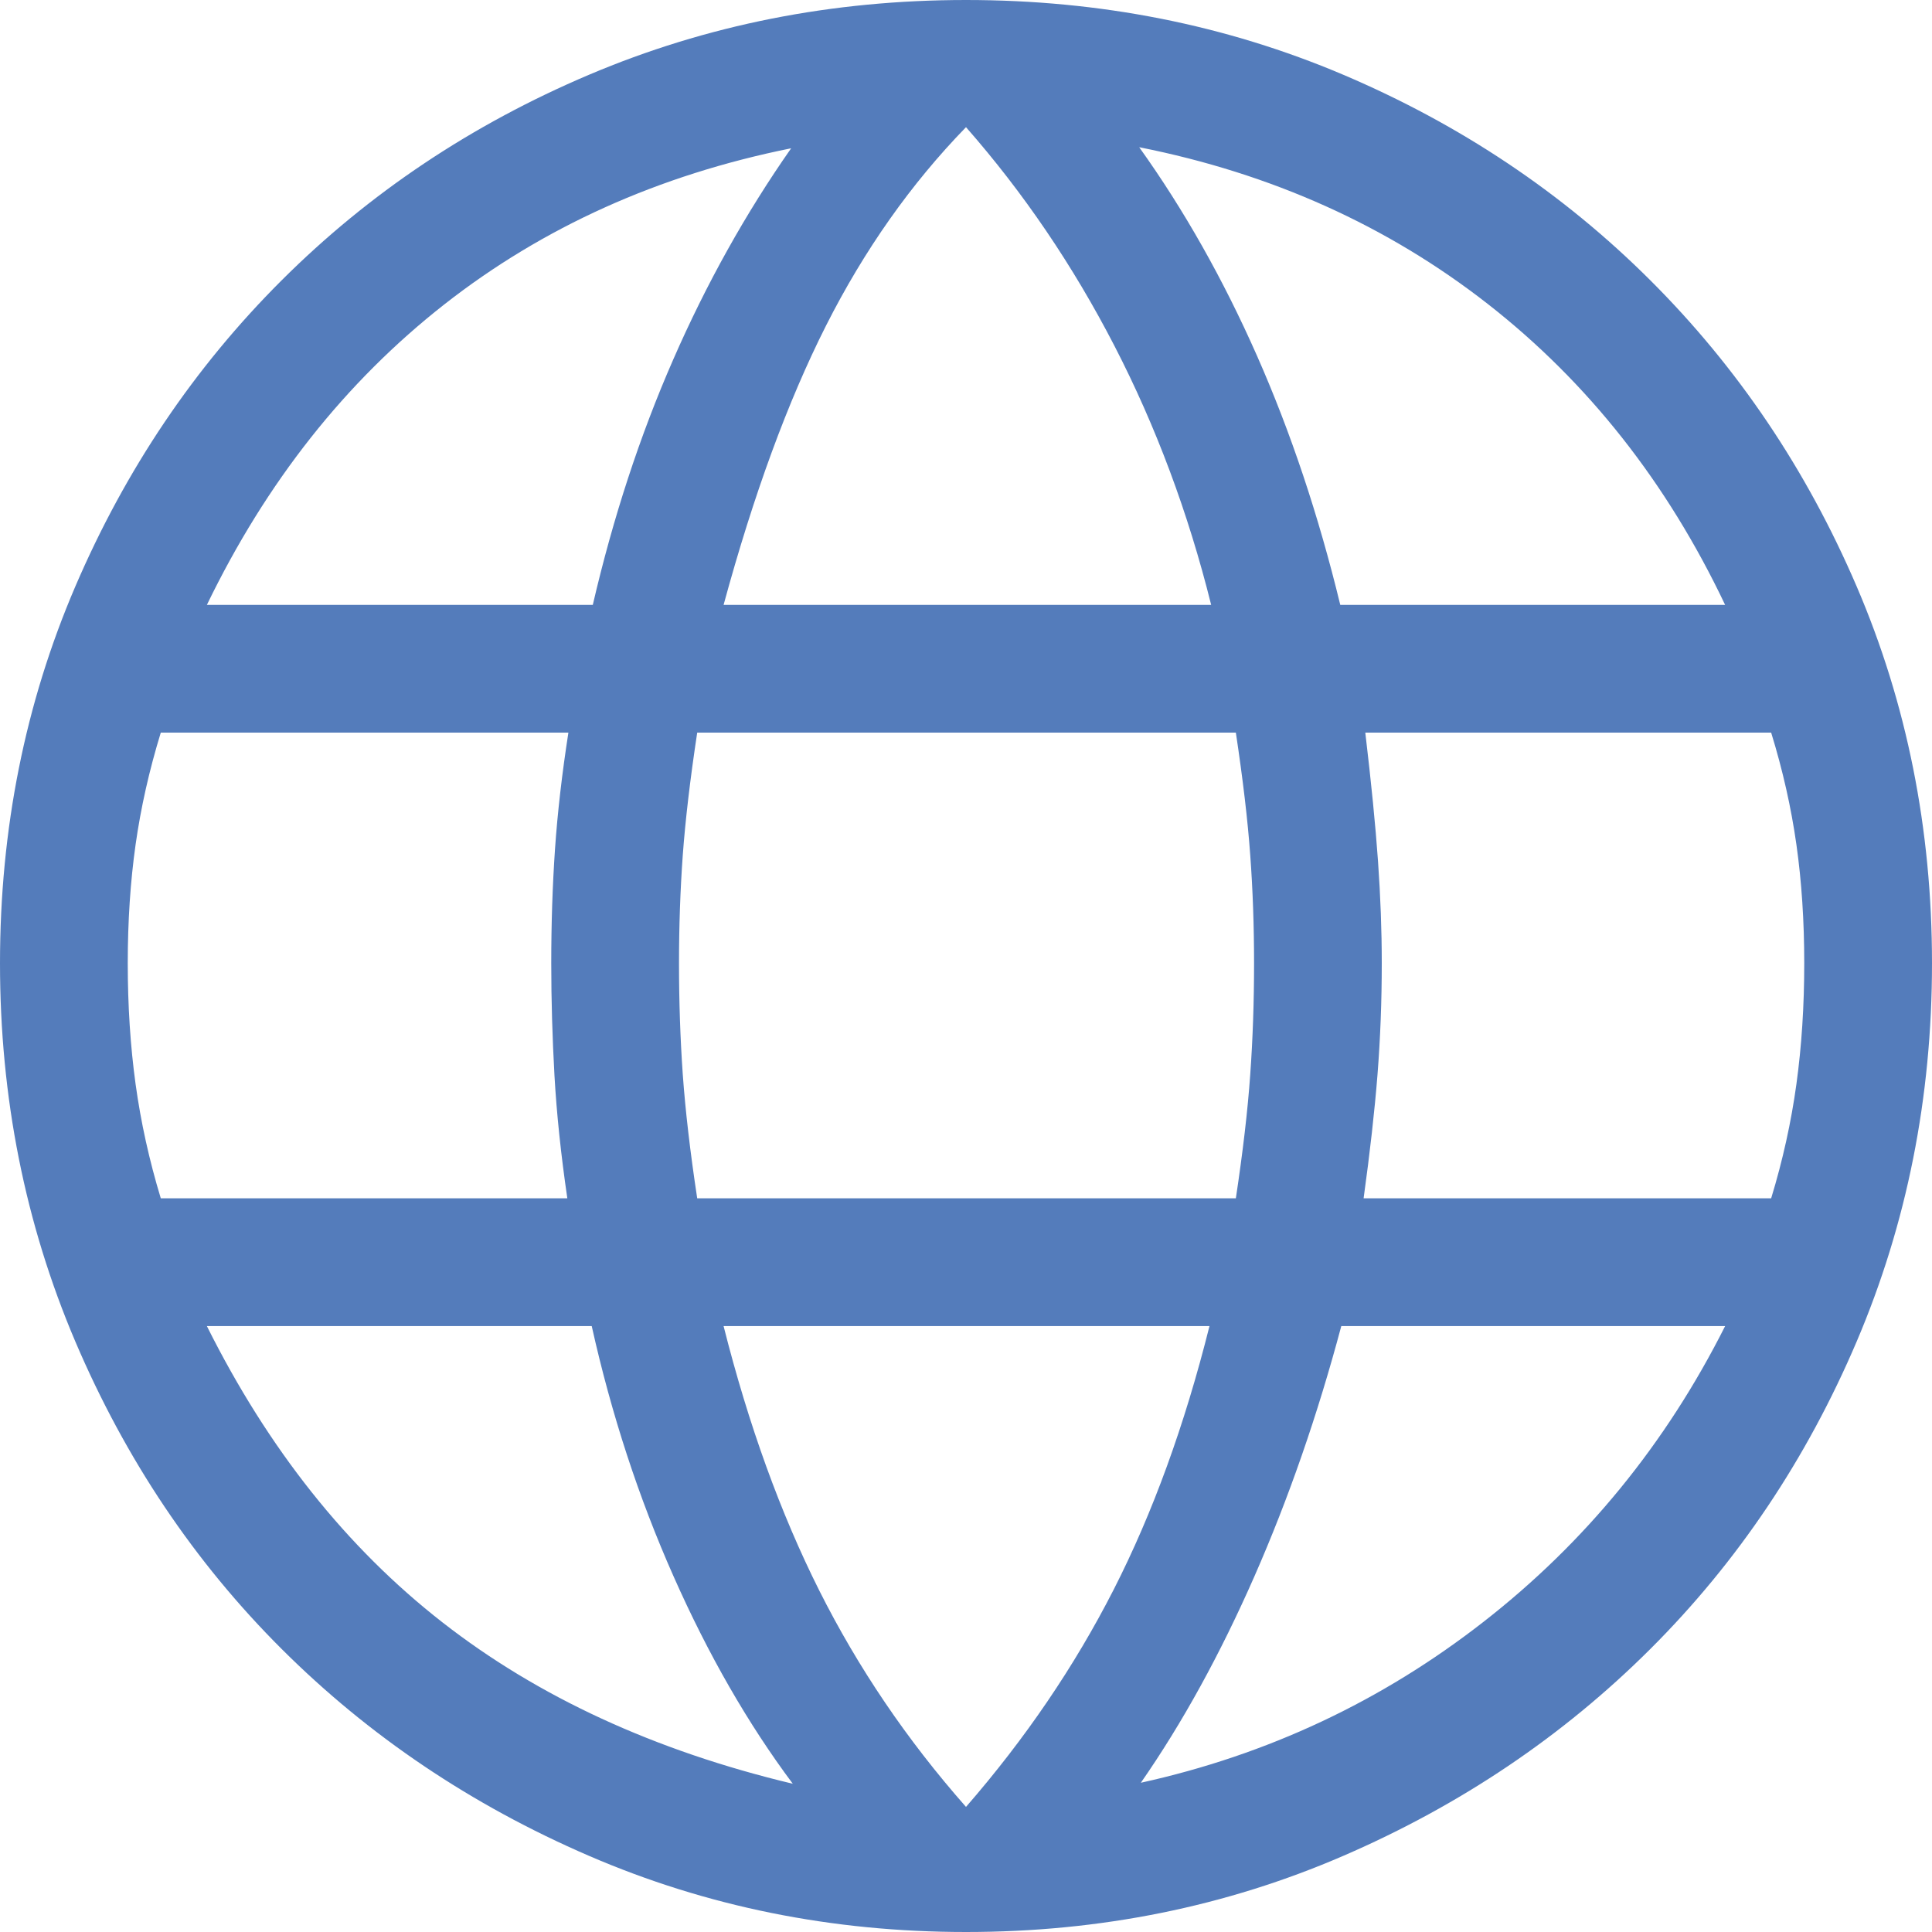 <?xml version="1.0" encoding="UTF-8"?>
<svg xmlns="http://www.w3.org/2000/svg" width="40" height="40" viewBox="0 0 40 40" fill="none">
  <g clip-path="url(#clip0_4129_5651)">
    <path d="M20 40C17.229 40 14.627 39.474 12.194 38.423C9.76 37.372 7.64 35.944 5.832 34.141C4.023 32.337 2.599 30.214 1.559 27.774C0.52 25.333 0 22.723 0 19.943C0 17.165 0.52 14.565 1.559 12.143C2.599 9.72 4.023 7.607 5.832 5.803C7.64 3.999 9.76 2.581 12.194 1.548C14.627 0.516 17.229 0 20 0C22.778 0 25.382 0.516 27.812 1.548C30.241 2.581 32.36 3.999 34.168 5.803C35.977 7.607 37.401 9.72 38.441 12.143C39.48 14.565 40 17.165 40 19.943C40 22.723 39.48 25.333 38.441 27.774C37.401 30.214 35.977 32.337 34.168 34.141C32.36 35.944 30.241 37.372 27.812 38.423C25.382 39.474 22.778 40 20 40ZM20 37.41C21.231 35.994 22.25 34.494 23.058 32.91C23.866 31.325 24.527 29.507 25.041 27.455H14.981C15.498 29.503 16.159 31.329 16.962 32.93C17.766 34.531 18.778 36.025 20 37.41ZM16.414 36.931C15.489 35.693 14.665 34.261 13.945 32.636C13.224 31.012 12.659 29.285 12.251 27.455H4.283C5.552 29.997 7.177 32.042 9.159 33.588C11.141 35.135 13.559 36.249 16.414 36.931ZM23.62 36.91C26.243 36.332 28.609 35.221 30.716 33.577C32.824 31.934 34.491 29.893 35.717 27.455H27.77C27.28 29.293 26.681 31.02 25.972 32.635C25.262 34.25 24.479 35.675 23.62 36.91ZM3.329 24.81H11.746C11.614 23.908 11.525 23.063 11.48 22.273C11.436 21.484 11.413 20.707 11.413 19.943C11.413 19.122 11.439 18.333 11.491 17.577C11.543 16.821 11.636 16.018 11.768 15.168H3.329C3.089 15.95 2.915 16.724 2.807 17.488C2.699 18.253 2.645 19.072 2.645 19.943C2.645 20.824 2.699 21.658 2.807 22.444C2.915 23.23 3.089 24.019 3.329 24.81ZM14.435 24.81H25.587C25.733 23.842 25.833 22.986 25.885 22.244C25.938 21.501 25.964 20.734 25.964 19.943C25.964 19.176 25.938 18.43 25.885 17.706C25.833 16.983 25.733 16.137 25.587 15.168H14.435C14.288 16.137 14.189 16.983 14.136 17.706C14.084 18.43 14.058 19.176 14.058 19.943C14.058 20.734 14.084 21.501 14.136 22.244C14.189 22.986 14.288 23.842 14.435 24.81ZM28.232 24.81H36.67C36.911 24.019 37.085 23.23 37.193 22.444C37.301 21.658 37.355 20.824 37.355 19.943C37.355 19.072 37.301 18.253 37.193 17.488C37.085 16.724 36.911 15.95 36.67 15.168H28.267C28.39 16.203 28.478 17.089 28.53 17.826C28.582 18.564 28.608 19.27 28.608 19.943C28.608 20.721 28.579 21.489 28.52 22.245C28.46 23.001 28.364 23.856 28.232 24.81ZM27.749 12.524H35.717C34.515 9.992 32.878 7.915 30.804 6.294C28.729 4.673 26.323 3.591 23.586 3.048C24.511 4.34 25.324 5.779 26.024 7.364C26.724 8.949 27.299 10.669 27.749 12.524ZM14.981 12.524H25.076C24.601 10.616 23.934 8.83 23.075 7.164C22.215 5.498 21.19 3.988 20 2.633C18.862 3.803 17.896 5.172 17.103 6.74C16.31 8.309 15.603 10.237 14.981 12.524ZM4.283 12.524H12.273C12.694 10.713 13.248 9.02 13.937 7.447C14.625 5.873 15.439 4.414 16.38 3.07C13.637 3.622 11.243 4.7 9.197 6.304C7.151 7.909 5.513 9.982 4.283 12.524Z" fill="#547CBB"></path>
  </g>
  <defs>
    <clipPath id="clip0_4129_5651">
      <rect width="40" height="40" fill="white"></rect>
    </clipPath>
  </defs>
</svg>
